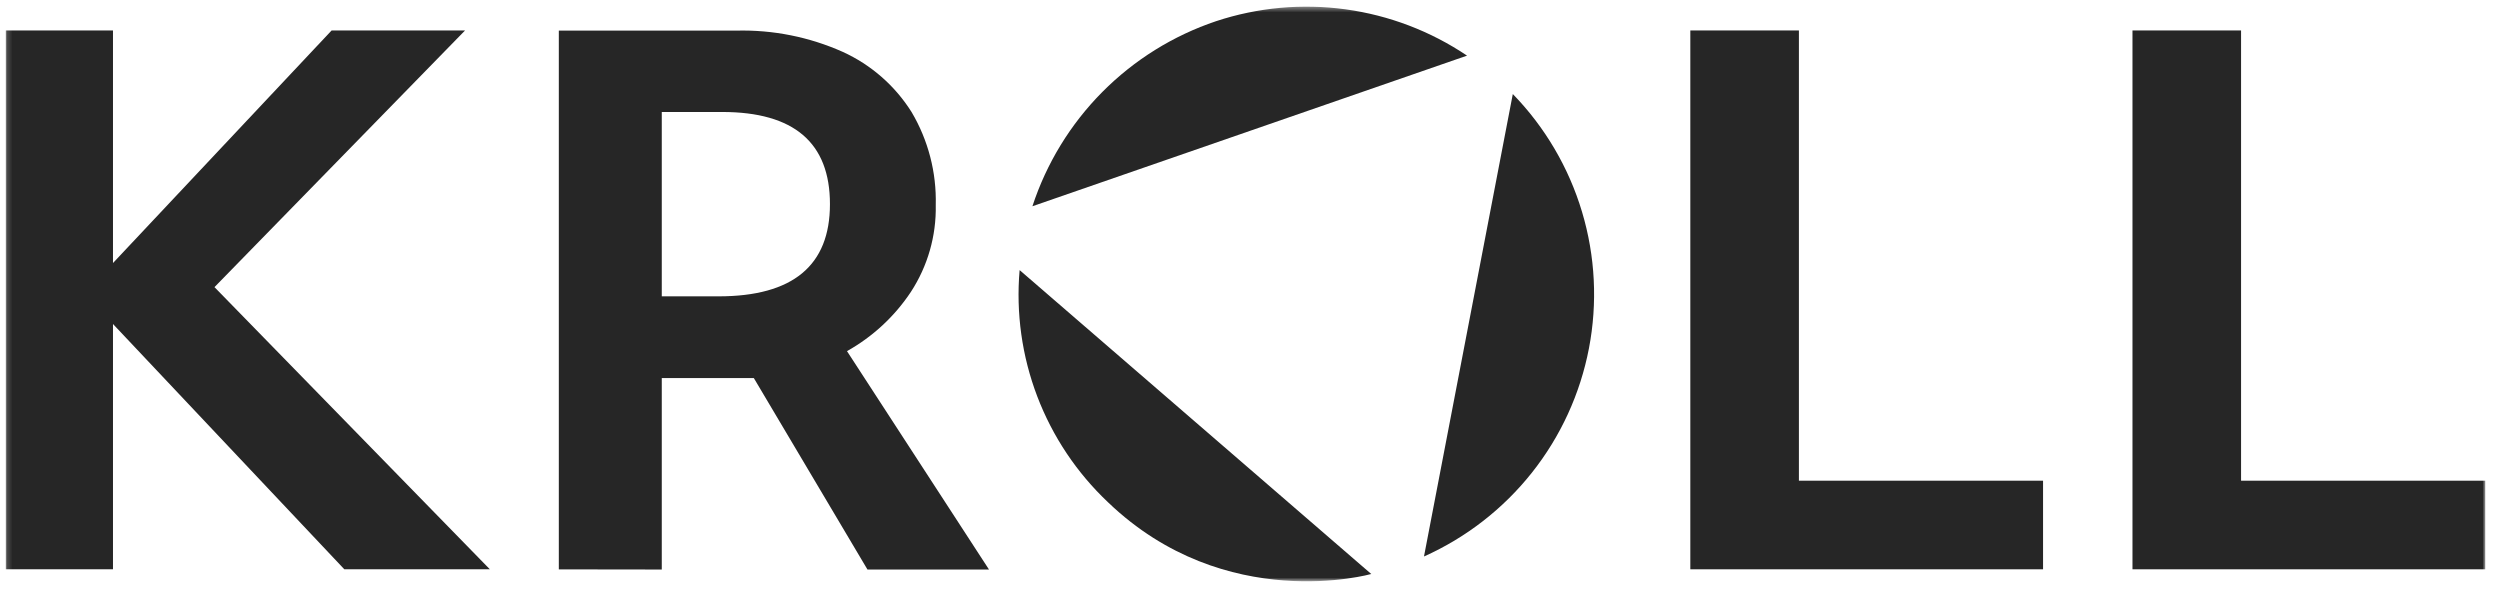<?xml version="1.0" encoding="UTF-8"?>
<svg xmlns="http://www.w3.org/2000/svg" width="500" height="119" viewBox="0 0 500 119" fill="none">
  <mask id="mask0_1299_1100" style="mask-type:luminance" maskUnits="userSpaceOnUse" x="1" y="1" width="497" height="116">
    <path d="M497.06 1.371H1.159V116.267H497.06V1.371Z" fill="white"></path>
  </mask>
  <g mask="url(#mask0_1299_1100)">
    <path d="M1.159 113.859V6.091H22.598V52.605L66.323 6.091H93.012L42.896 57.426L97.97 113.859H68.868L22.598 64.803V113.859H1.159Z" fill="#262626"></path>
    <path d="M338.065 113.859V6.091H359.781V96.139H408.611V113.859H338.065Z" fill="#262626"></path>
    <path d="M426.496 113.859V6.091H448.213V96.139H497.057V113.859H426.496Z" fill="#262626"></path>
    <path d="M144.42 22.397H132.355V59.269H143.703C158.562 59.269 165.99 53.124 165.99 40.833C165.99 28.543 158.8 22.397 144.42 22.397ZM111.764 113.876V6.123H147.257C154.583 5.937 161.858 7.39 168.55 10.374C174.223 12.958 179.014 17.149 182.325 22.427C185.647 28.046 187.319 34.485 187.151 41.009C187.277 47.166 185.544 53.218 182.179 58.378C178.923 63.287 174.541 67.348 169.398 70.226L197.798 113.905H173.493L150.767 75.616H132.355V113.905L111.764 113.876Z" fill="#262626"></path>
    <path d="M206.483 41.25L293.408 11.127C286.126 6.229 277.818 3.062 269.121 1.867C260.424 0.672 251.569 1.481 243.233 4.231C234.645 7.117 226.85 11.966 220.469 18.393C214.089 24.82 209.3 32.647 206.483 41.25Z" fill="#262626"></path>
    <path d="M203.951 54.042L274.249 114.799C274.249 114.799 245.132 123.024 221.602 100.454C215.347 94.546 210.509 87.305 207.447 79.268C204.386 71.232 203.181 62.609 203.922 54.042" fill="#262626"></path>
    <path d="M302.564 18.794L284.796 111.296C293.24 107.52 300.648 101.765 306.391 94.519C312.135 87.273 316.044 78.751 317.788 69.674C319.532 60.598 319.059 51.235 316.408 42.38C313.758 33.526 309.009 25.44 302.564 18.809" fill="#262626"></path>
  </g>
</svg>
